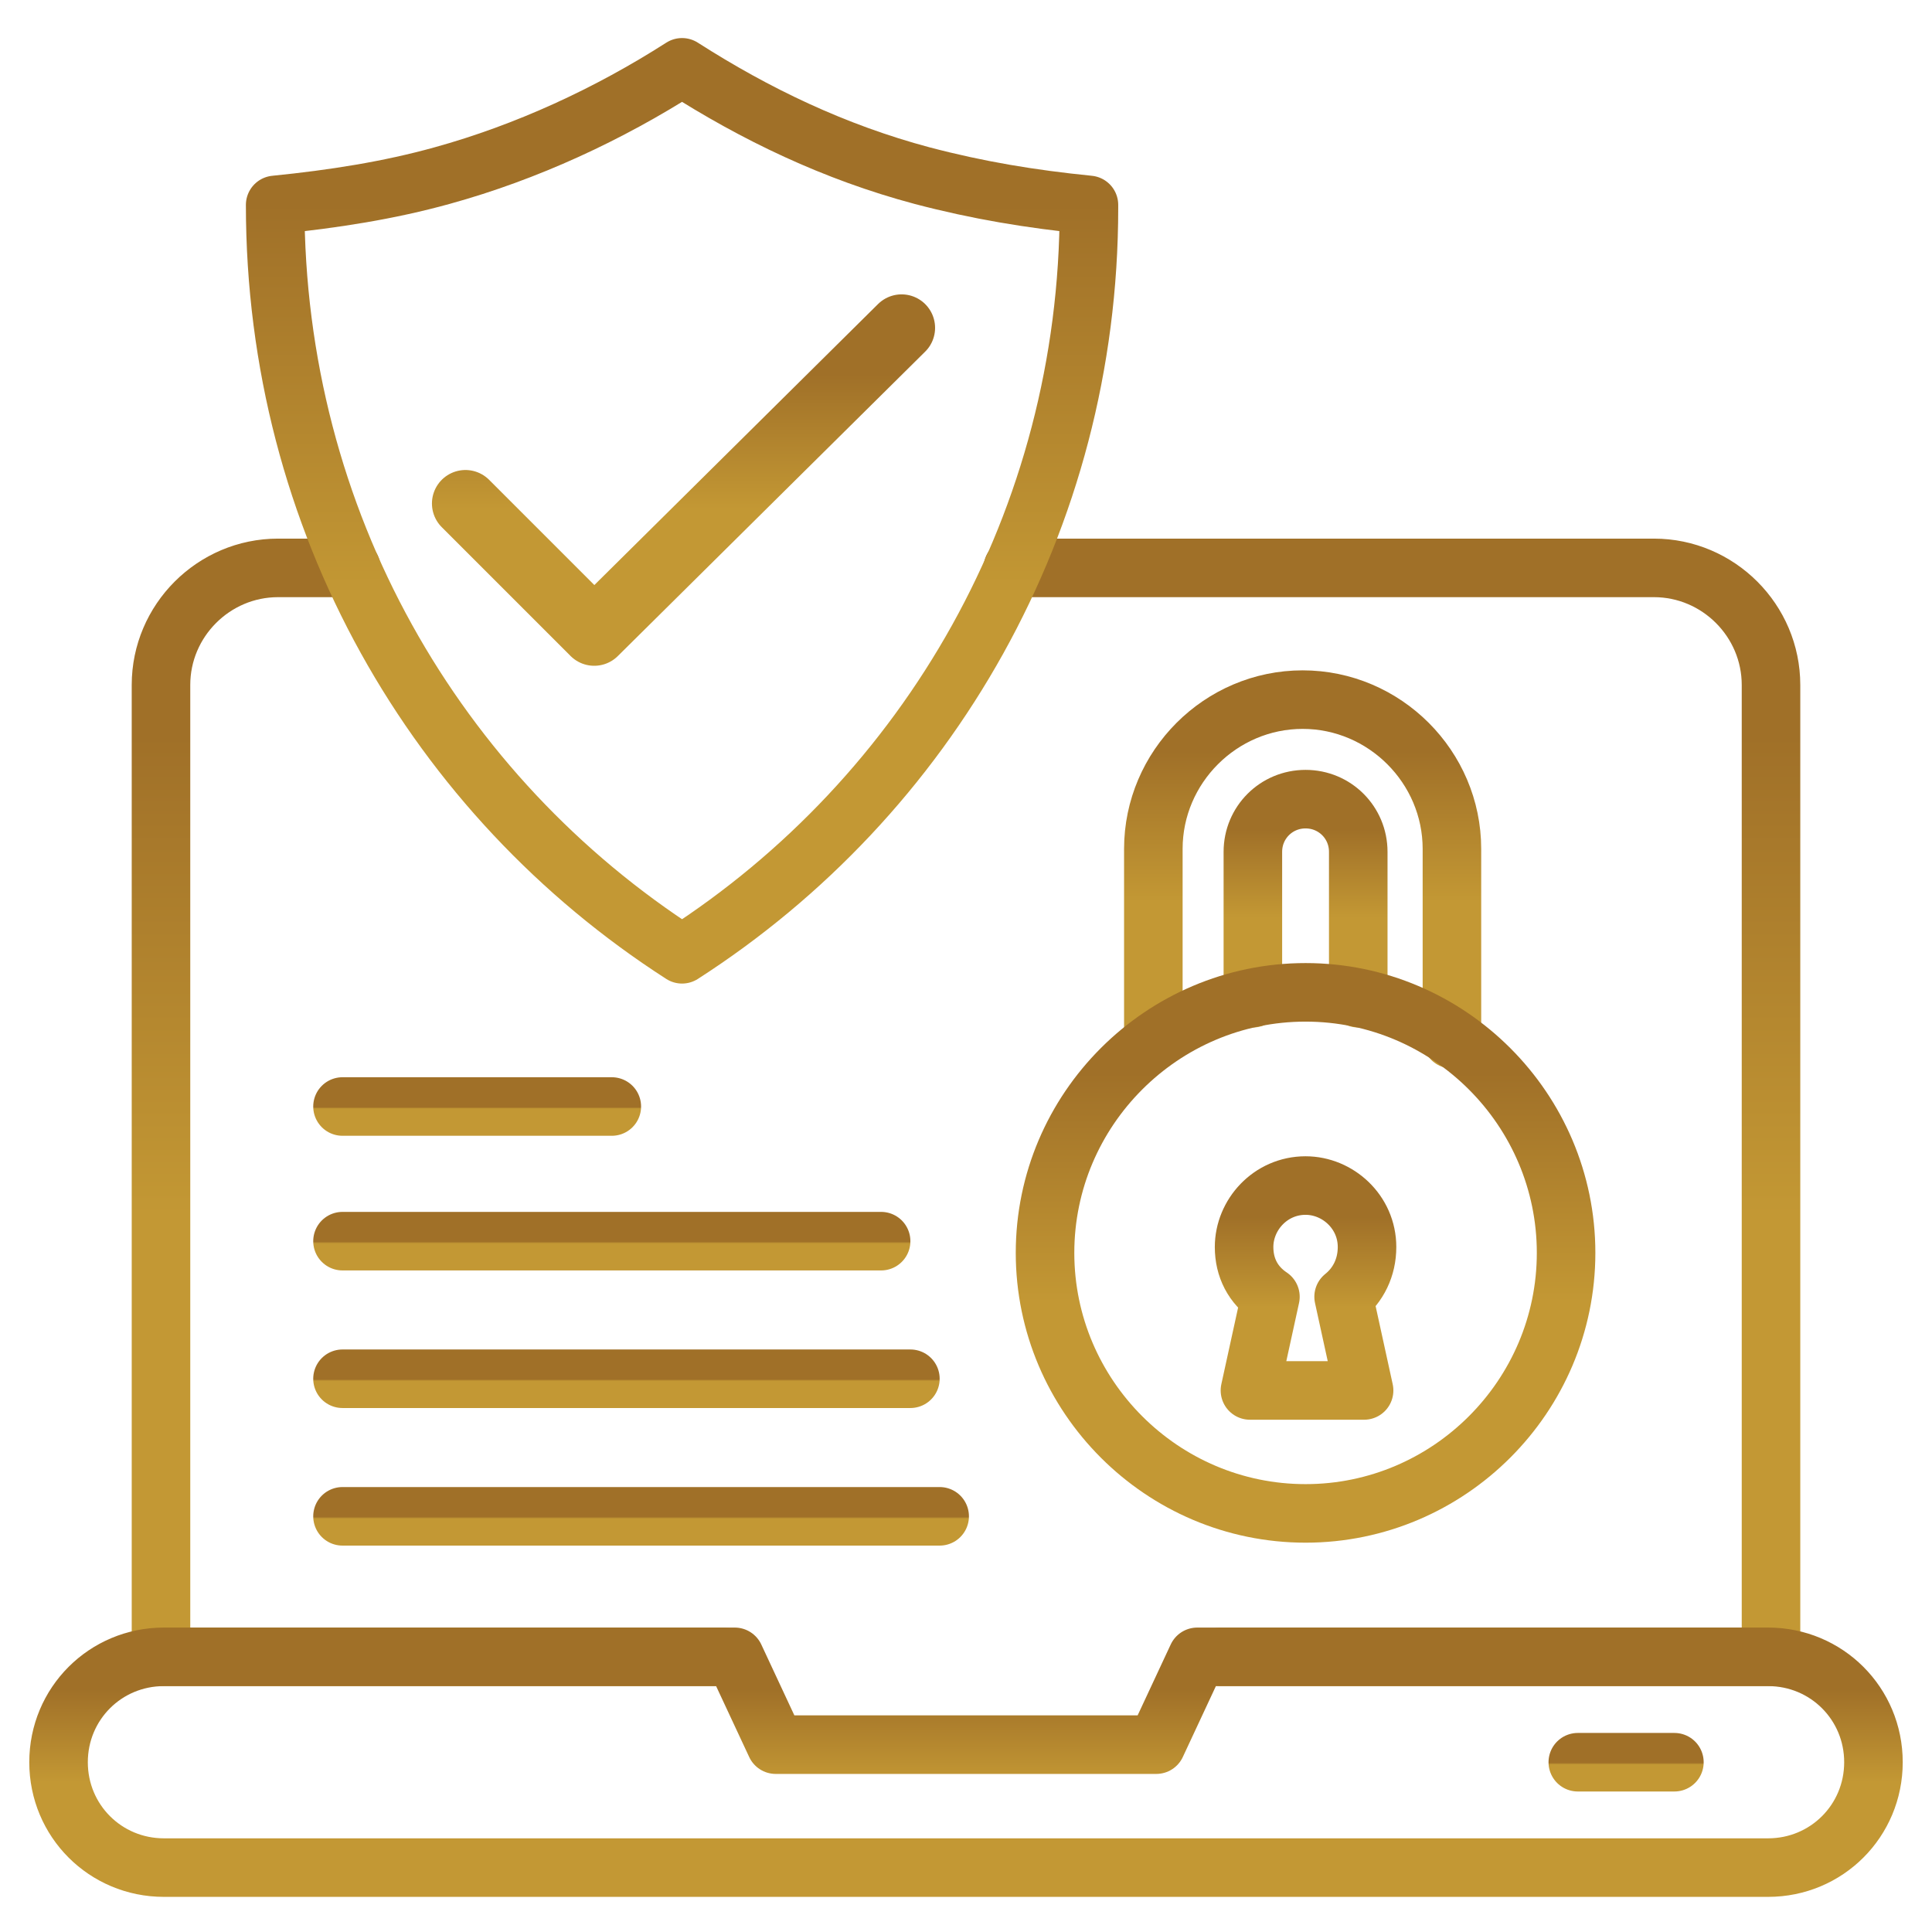 <svg width="512" height="512" viewBox="0 0 512 512" fill="none" xmlns="http://www.w3.org/2000/svg">
<path d="M268.414 150.497H438.305C455.372 150.497 469.335 164.461 469.335 181.527V439.079H323.493" stroke="url(#paint0_linear_11069_324)" stroke-width="15.515" stroke-miterlimit="10" stroke-linecap="round" stroke-linejoin="round"/>
<path d="M191.61 439.079H42.664V181.527C42.664 164.461 56.628 150.497 73.694 150.497H93.088" stroke="url(#paint1_linear_11069_324)" stroke-width="15.515" stroke-miterlimit="10" stroke-linecap="round" stroke-linejoin="round"/>
<path d="M317.285 439.079L306.425 462.351H205.576L194.716 439.079H43.443C27.928 439.079 15.516 451.491 15.516 467.006C15.516 482.521 27.928 494.933 43.443 494.933H468.558C484.073 494.933 496.485 482.521 496.485 467.006C496.485 451.491 484.073 439.079 468.558 439.079H317.285Z" stroke="url(#paint2_linear_11069_324)" stroke-width="15.515" stroke-miterlimit="10" stroke-linecap="round" stroke-linejoin="round"/>
<path d="M443.733 467.006H418.133" stroke="url(#paint3_linear_11069_324)" stroke-width="15.515" stroke-miterlimit="10" stroke-linecap="round" stroke-linejoin="round"/>
<path d="M72.922 54.303C72.922 138.085 115.589 211.006 180.752 252.897C245.916 211.006 288.582 138.085 288.582 55.079V54.303C273.067 52.751 259.104 50.424 244.364 46.545C221.092 40.339 200.146 30.254 180.752 17.842C161.358 30.254 139.637 40.339 117.14 46.545C103.176 50.424 88.437 52.751 72.922 54.303Z" stroke="url(#paint4_linear_11069_324)" stroke-width="15.515" stroke-miterlimit="10" stroke-linecap="round" stroke-linejoin="round"/>
<path d="M305.648 275.394V224.969C305.648 203.248 323.491 185.406 345.212 185.406C366.933 185.406 384.776 203.248 384.776 224.969V275.394" stroke="url(#paint5_linear_11069_324)" stroke-width="15.515" stroke-miterlimit="10" stroke-linecap="round" stroke-linejoin="round"/>
<path d="M359.951 264.533V225.745C359.951 217.988 353.745 211.782 345.987 211.782C338.229 211.782 332.023 217.988 332.023 225.745V264.533" stroke="url(#paint6_linear_11069_324)" stroke-width="15.515" stroke-miterlimit="10" stroke-linecap="round" stroke-linejoin="round"/>
<path d="M415.03 332.024C415.03 370.036 384 401.067 345.988 401.067C307.976 401.067 276.945 370.036 276.945 332.024C276.945 294.012 307.976 262.982 345.988 262.982C384 262.982 415.03 294.012 415.03 332.024Z" stroke="url(#paint7_linear_11069_324)" stroke-width="15.515" stroke-miterlimit="10" stroke-linecap="round" stroke-linejoin="round"/>
<path d="M362.277 330.473C362.277 321.163 354.52 314.182 345.986 314.182C336.677 314.182 329.695 321.939 329.695 330.473C329.695 335.903 332.023 340.557 336.677 343.66L331.247 368.485H361.501L356.071 343.66C359.95 340.557 362.277 335.903 362.277 330.473Z" stroke="url(#paint8_linear_11069_324)" stroke-width="15.515" stroke-miterlimit="10" stroke-linecap="round" stroke-linejoin="round"/>
<path d="M90.766 293.236H162.135" stroke="url(#paint9_linear_11069_324)" stroke-width="15.515" stroke-miterlimit="10" stroke-linecap="round" stroke-linejoin="round"/>
<path d="M90.766 328.921H233.505" stroke="url(#paint10_linear_11069_324)" stroke-width="15.515" stroke-miterlimit="10" stroke-linecap="round" stroke-linejoin="round"/>
<path d="M90.766 365.382H241.263" stroke="url(#paint11_linear_11069_324)" stroke-width="15.515" stroke-miterlimit="10" stroke-linecap="round" stroke-linejoin="round"/>
<path d="M90.766 401.842H249.02" stroke="url(#paint12_linear_11069_324)" stroke-width="15.515" stroke-miterlimit="10" stroke-linecap="round" stroke-linejoin="round"/>
<path d="M123.344 133.43L157.477 167.564L238.932 86.885" stroke="url(#paint13_linear_11069_324)" stroke-width="17.749" stroke-miterlimit="10" stroke-linecap="round" stroke-linejoin="round"/>
<defs>
<linearGradient id="paint0_linear_11069_324" x1="368.875" y1="150.497" x2="368.875" y2="439.079" gradientUnits="userSpaceOnUse">
<stop offset="15.41%" stop-color="#A07028"/>
<stop offset="59.53%" stop-color="#C39834"/>
</linearGradient>
<linearGradient id="paint1_linear_11069_324" x1="117.137" y1="150.497" x2="117.137" y2="439.079" gradientUnits="userSpaceOnUse">
<stop offset="15.41%" stop-color="#A07028"/>
<stop offset="59.53%" stop-color="#C39834"/>
</linearGradient>
<linearGradient id="paint2_linear_11069_324" x1="256" y1="439.079" x2="256" y2="494.933" gradientUnits="userSpaceOnUse">
<stop offset="15.41%" stop-color="#A07028"/>
<stop offset="59.53%" stop-color="#C39834"/>
</linearGradient>
<linearGradient id="paint3_linear_11069_324" x1="430.933" y1="467.006" x2="430.933" y2="468.006" gradientUnits="userSpaceOnUse">
<stop offset="15.41%" stop-color="#A07028"/>
<stop offset="59.53%" stop-color="#C39834"/>
</linearGradient>
<linearGradient id="paint4_linear_11069_324" x1="180.752" y1="17.842" x2="180.752" y2="252.897" gradientUnits="userSpaceOnUse">
<stop offset="15.41%" stop-color="#A07028"/>
<stop offset="59.53%" stop-color="#C39834"/>
</linearGradient>
<linearGradient id="paint5_linear_11069_324" x1="345.212" y1="185.406" x2="345.212" y2="275.394" gradientUnits="userSpaceOnUse">
<stop offset="15.41%" stop-color="#A07028"/>
<stop offset="59.53%" stop-color="#C39834"/>
</linearGradient>
<linearGradient id="paint6_linear_11069_324" x1="345.987" y1="211.782" x2="345.987" y2="264.533" gradientUnits="userSpaceOnUse">
<stop offset="15.41%" stop-color="#A07028"/>
<stop offset="59.53%" stop-color="#C39834"/>
</linearGradient>
<linearGradient id="paint7_linear_11069_324" x1="345.988" y1="262.982" x2="345.988" y2="401.067" gradientUnits="userSpaceOnUse">
<stop offset="15.41%" stop-color="#A07028"/>
<stop offset="59.53%" stop-color="#C39834"/>
</linearGradient>
<linearGradient id="paint8_linear_11069_324" x1="345.986" y1="314.182" x2="345.986" y2="368.485" gradientUnits="userSpaceOnUse">
<stop offset="15.41%" stop-color="#A07028"/>
<stop offset="59.53%" stop-color="#C39834"/>
</linearGradient>
<linearGradient id="paint9_linear_11069_324" x1="126.45" y1="293.236" x2="126.45" y2="294.236" gradientUnits="userSpaceOnUse">
<stop offset="15.41%" stop-color="#A07028"/>
<stop offset="59.53%" stop-color="#C39834"/>
</linearGradient>
<linearGradient id="paint10_linear_11069_324" x1="162.135" y1="328.921" x2="162.135" y2="329.921" gradientUnits="userSpaceOnUse">
<stop offset="15.41%" stop-color="#A07028"/>
<stop offset="59.53%" stop-color="#C39834"/>
</linearGradient>
<linearGradient id="paint11_linear_11069_324" x1="166.014" y1="365.382" x2="166.014" y2="366.382" gradientUnits="userSpaceOnUse">
<stop offset="15.41%" stop-color="#A07028"/>
<stop offset="59.53%" stop-color="#C39834"/>
</linearGradient>
<linearGradient id="paint12_linear_11069_324" x1="169.893" y1="401.842" x2="169.893" y2="402.842" gradientUnits="userSpaceOnUse">
<stop offset="15.41%" stop-color="#A07028"/>
<stop offset="59.53%" stop-color="#C39834"/>
</linearGradient>
<linearGradient id="paint13_linear_11069_324" x1="181.138" y1="86.885" x2="181.138" y2="167.564" gradientUnits="userSpaceOnUse">
<stop offset="15.41%" stop-color="#A07028"/>
<stop offset="59.53%" stop-color="#C39834"/>
</linearGradient>
</defs>
</svg>
